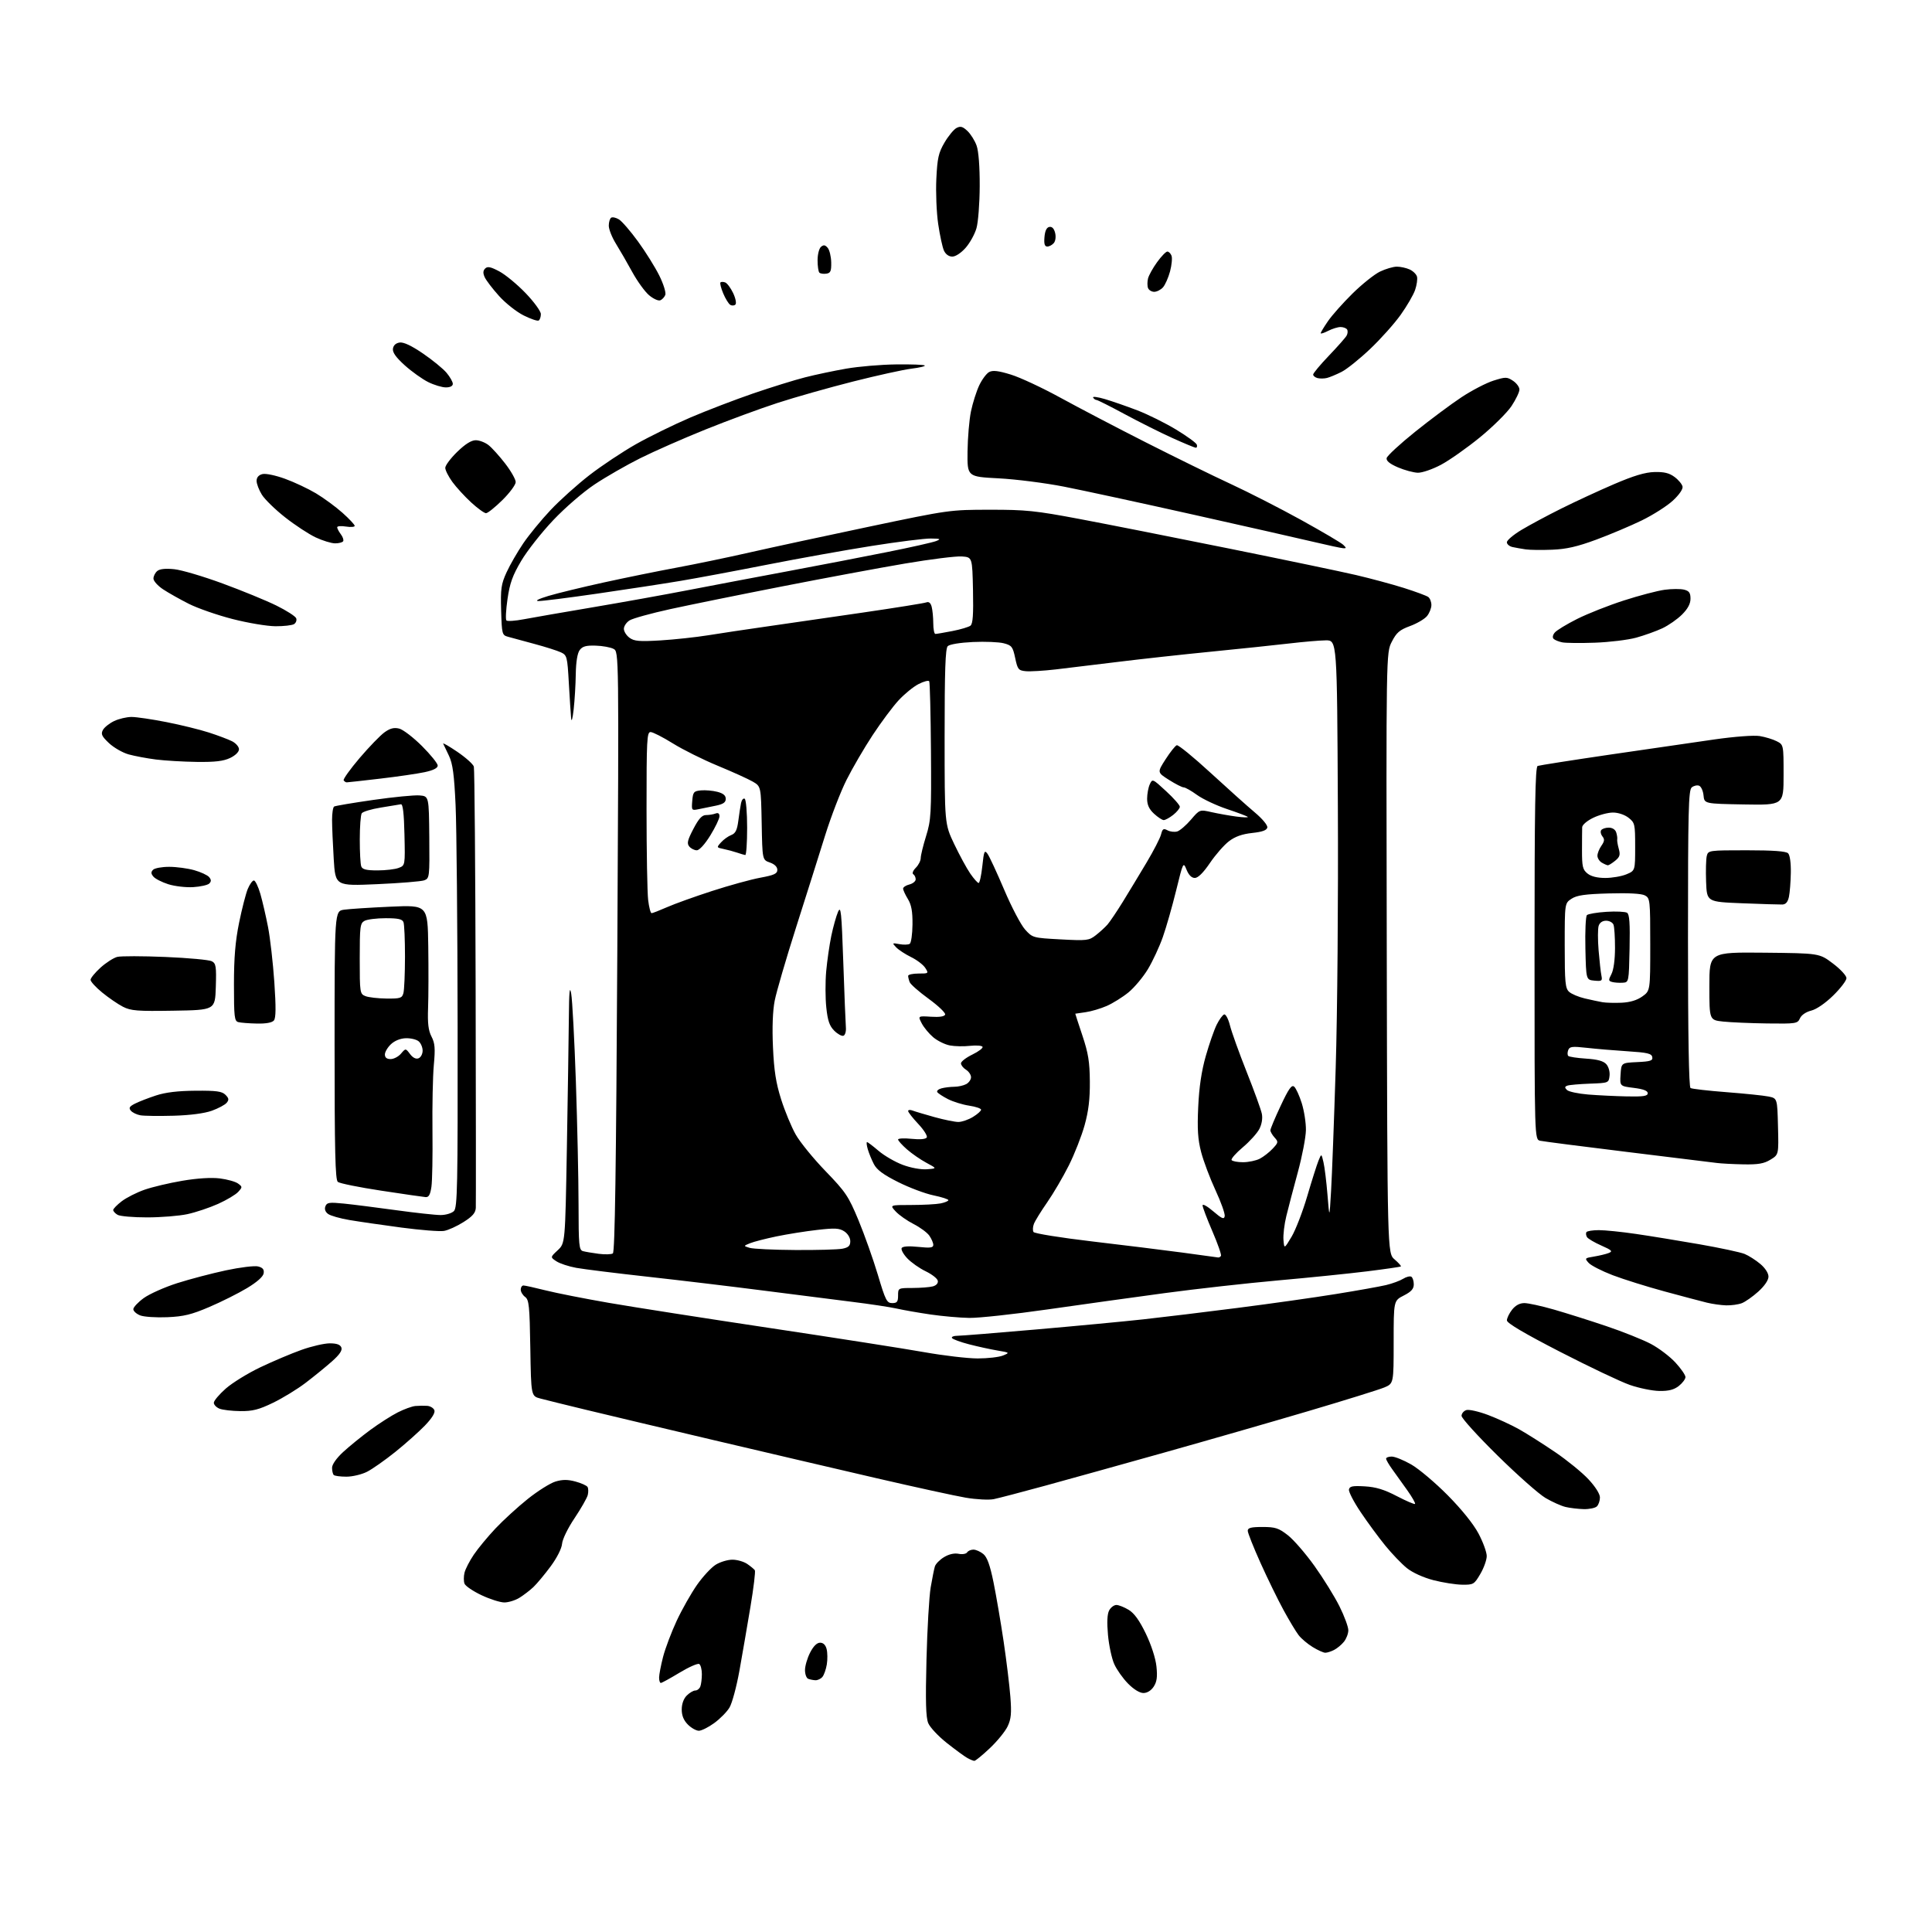 <?xml version="1.0" encoding="UTF-8" standalone="no"?>
<svg 
  version="1.1" 
  xmlns="http://www.w3.org/2000/svg" 
  xmlns:xlink="http://www.w3.org/1999/xlink" 
  xmlns:svg="http://www.w3.org/2000/svg"
  xmlns:rdf="http://www.w3.org/1999/02/22-rdf-syntax-ns#"
  xmlns:cc="http://creativecommons.org/ns#"
  xmlns:dc="http://purl.org/dc/elements/1.1/"
  viewBox="0 0 768 768"
  width="768"
  height="768"
>
<style>svg {background-color: white; }</style>"
<path stroke="none" fill="black" fill-rule="evenodd" d="M387.31,699.97C386.86,699.95 385.60,699.43 384.50,698.81C383.40,698.20 379.74,695.52 376.38,692.86C373.01,690.20 369.69,686.66 368.99,684.98C368.04,682.68 367.87,676.43 368.29,659.71C368.60,647.50 369.35,634.58 369.96,631.00C370.58,627.42 371.32,623.68 371.63,622.68C371.93,621.68 373.56,620.02 375.26,618.99C377.20,617.81 379.34,617.32 381.05,617.66C382.54,617.96 384.06,617.71 384.44,617.10C384.81,616.50 385.94,616.00 386.95,616.00C387.95,616.00 389.73,616.79 390.89,617.75C392.41,619.01 393.54,622.14 394.94,629.00C396.00,634.23 397.81,644.78 398.95,652.46C400.09,660.14 401.30,670.07 401.64,674.53C402.15,681.05 401.93,683.34 400.55,686.25C399.61,688.24 396.43,692.15 393.48,694.93C390.53,697.72 387.76,699.99 387.31,699.97zM277.80,688.00C276.76,688.00 274.80,686.90 273.45,685.55C271.77,683.86 271.00,681.98 271.00,679.55C271.00,677.33 271.75,675.25 273.00,674.00C274.10,672.90 275.63,672.00 276.39,672.00C277.16,672.00 278.06,671.29 278.39,670.42C278.73,669.55 279.00,667.32 279.00,665.48C279.00,663.63 278.53,661.83 277.95,661.47C277.38,661.12 273.86,662.66 270.14,664.91C266.42,667.16 263.07,669.00 262.69,669.00C262.31,669.00 262.00,668.05 262.00,666.89C262.00,665.74 262.71,662.02 263.58,658.64C264.45,655.26 266.90,648.79 269.01,644.25C271.13,639.72 274.77,633.30 277.09,629.99C279.41,626.68 282.76,623.08 284.52,621.99C286.29,620.89 289.27,620.00 291.15,620.00C293.02,620.00 295.67,620.76 297.03,621.69C298.39,622.62 299.75,623.75 300.06,624.19C300.36,624.63 299.58,631.18 298.31,638.75C297.05,646.31 295.08,657.72 293.94,664.10C292.79,670.48 291.01,677.11 289.96,678.82C288.92,680.54 286.18,683.30 283.88,684.97C281.58,686.64 278.85,688.00 277.80,688.00zM454.53,673.00C453.04,673.00 450.66,671.54 448.41,669.25C446.38,667.19 443.91,663.70 442.93,661.50C441.94,659.30 440.82,654.09 440.44,649.91C439.98,644.83 440.14,641.61 440.91,640.16C441.55,638.97 442.84,638.00 443.79,638.00C444.73,638.01 446.93,638.88 448.69,639.95C450.90,641.30 452.99,644.21 455.51,649.45C457.68,653.97 459.37,659.21 459.71,662.47C460.14,666.60 459.87,668.55 458.61,670.47C457.59,672.03 456.02,673.00 454.53,673.00zM324.13,667.92C323.23,667.88 321.94,667.62 321.25,667.34C320.56,667.06 320.00,665.50 320.00,663.88C320.00,662.25 320.91,659.14 322.02,656.96C323.34,654.38 324.72,653.00 326.00,653.00C327.27,653.00 328.19,653.90 328.60,655.55C328.96,656.96 328.99,659.70 328.67,661.64C328.35,663.59 327.57,665.81 326.93,666.59C326.28,667.37 325.02,667.96 324.13,667.92zM526.82,656.99C526.09,656.99 523.85,655.98 521.83,654.74C519.81,653.51 517.28,651.38 516.22,650.00C515.16,648.62 512.45,644.12 510.21,640.00C507.96,635.88 503.84,627.44 501.06,621.26C498.28,615.07 496.00,609.34 496.00,608.51C496.00,607.34 497.30,607.00 501.86,607.00C506.96,607.00 508.28,607.43 511.91,610.25C514.22,612.04 518.99,617.55 522.53,622.50C526.07,627.45 530.54,634.68 532.48,638.57C534.42,642.47 535.99,646.74 535.98,648.07C535.97,649.41 535.18,651.46 534.23,652.63C533.28,653.81 531.52,655.27 530.32,655.88C529.11,656.50 527.54,657.00 526.82,656.99zM200.50,637.00C198.85,637.00 194.76,635.70 191.40,634.11C188.05,632.53 185.01,630.47 184.65,629.53C184.29,628.60 184.29,626.64 184.65,625.17C185.01,623.70 186.67,620.48 188.35,618.00C190.02,615.52 193.89,610.85 196.95,607.60C200.00,604.36 205.77,599.08 209.77,595.88C213.77,592.68 218.74,589.56 220.81,588.94C223.60,588.10 225.66,588.10 228.75,588.93C231.04,589.55 233.20,590.52 233.55,591.08C233.90,591.65 233.94,593.10 233.64,594.31C233.33,595.51 230.97,599.65 228.39,603.50C225.73,607.45 223.58,611.88 223.43,613.67C223.28,615.54 221.42,619.23 218.88,622.67C216.51,625.87 213.43,629.56 212.04,630.88C210.64,632.20 208.15,634.11 206.50,635.13C204.85,636.16 202.15,636.99 200.50,637.00zM581.21,629.94C578.62,629.91 573.47,629.09 569.76,628.13C565.77,627.09 561.49,625.14 559.26,623.35C557.19,621.68 553.33,617.66 550.68,614.41C548.03,611.16 543.62,605.17 540.89,601.10C538.15,597.03 536.05,592.98 536.23,592.10C536.49,590.80 537.66,590.57 542.52,590.85C546.96,591.11 550.24,592.11 555.28,594.74C559.01,596.68 562.26,598.08 562.50,597.83C562.74,597.59 561.37,595.16 559.44,592.44C557.51,589.73 554.82,585.97 553.47,584.10C552.11,582.23 551.00,580.32 551.00,579.85C551.00,579.38 552.01,579.00 553.25,579.01C554.49,579.01 557.98,580.43 561.00,582.16C564.02,583.89 570.55,589.40 575.50,594.40C581.08,600.05 585.73,605.83 587.75,609.64C589.54,613.02 591.00,617.03 591.00,618.55C591.00,620.08 589.86,623.28 588.46,625.66C586.02,629.82 585.73,630.00 581.21,629.94zM629.55,599.90C627.32,599.84 624.07,599.46 622.33,599.04C620.59,598.63 617.01,597.02 614.38,595.48C611.75,593.94 603.16,586.34 595.29,578.59C587.42,570.84 580.98,563.74 580.99,562.82C581.00,561.89 581.85,560.86 582.89,560.53C583.93,560.20 587.82,561.08 591.54,562.48C595.25,563.88 600.81,566.44 603.90,568.18C606.98,569.92 613.39,573.98 618.15,577.21C622.91,580.44 628.88,585.30 631.40,588.00C634.16,590.95 636.00,593.85 636.00,595.26C636.00,596.55 635.46,598.14 634.80,598.80C634.14,599.46 631.78,599.95 629.55,599.90zM395.00,595.94C393.07,596.32 388.10,596.06 383.94,595.36C379.79,594.66 363.81,591.17 348.44,587.61C333.07,584.05 304.07,577.27 284.00,572.54C263.93,567.81 240.97,562.36 233.00,560.43C225.03,558.51 216.84,556.48 214.81,555.94C211.12,554.96 211.12,554.96 210.81,535.90C210.54,519.12 210.29,516.68 208.75,515.56C207.79,514.85 207.00,513.54 207.00,512.64C207.00,511.74 207.49,511.00 208.08,511.00C208.68,511.00 212.62,511.87 216.83,512.93C221.05,514.00 232.38,516.23 242.00,517.90C251.62,519.57 280.65,524.10 306.50,527.98C332.35,531.86 359.78,536.15 367.46,537.52C375.14,538.88 384.67,540.00 388.64,540.00C392.62,540.00 397.14,539.48 398.68,538.85C401.47,537.71 401.45,537.69 396.50,536.85C393.75,536.39 388.68,535.28 385.24,534.39C381.79,533.50 378.73,532.37 378.43,531.89C378.13,531.40 379.07,531.00 380.52,531.00C381.97,531.00 396.06,529.87 411.83,528.49C427.60,527.12 446.80,525.30 454.50,524.46C462.20,523.61 479.07,521.57 492.00,519.91C504.93,518.26 522.48,515.78 531.00,514.40C539.52,513.03 548.52,511.42 551.00,510.83C553.48,510.23 556.53,509.11 557.78,508.33C559.03,507.55 560.49,507.19 561.03,507.52C561.56,507.85 562.00,509.21 562.00,510.54C562.00,512.36 561.00,513.47 558.00,515.00C554.00,517.04 554.00,517.04 554.00,533.51C554.00,549.97 554.00,549.97 550.25,551.55C548.19,552.41 534.58,556.65 520.00,560.96C505.43,565.27 479.77,572.65 463.00,577.36C446.23,582.07 424.85,588.02 415.50,590.58C406.15,593.14 396.93,595.55 395.00,595.94zM137.71,587.00C135.30,587.00 133.03,586.70 132.67,586.33C132.30,585.97 132.00,584.67 132.00,583.46C132.00,582.13 133.76,579.64 136.40,577.20C138.82,574.97 143.66,571.04 147.15,568.46C150.64,565.89 155.57,562.74 158.09,561.46C160.62,560.17 163.77,559.03 165.09,558.91C166.42,558.79 168.53,558.76 169.78,558.84C171.04,558.93 172.33,559.71 172.67,560.57C173.06,561.60 171.73,563.74 168.89,566.70C166.47,569.20 161.19,573.91 157.14,577.16C153.09,580.41 148.05,583.96 145.93,585.04C143.81,586.12 140.11,587.00 137.71,587.00zM95.53,560.94C92.21,560.90 88.49,560.47 87.25,559.97C86.01,559.47 85.00,558.41 85.00,557.62C85.00,556.82 87.14,554.29 89.75,551.98C92.36,549.68 98.55,545.87 103.50,543.51C108.45,541.15 115.79,538.04 119.81,536.61C123.83,535.17 128.91,534.00 131.09,534.00C133.86,534.00 135.25,534.50 135.70,535.65C136.14,536.80 134.99,538.49 131.92,541.21C129.49,543.36 124.80,547.18 121.50,549.69C118.20,552.21 112.36,555.78 108.53,557.63C102.89,560.36 100.41,560.99 95.53,560.94zM659.62,552.93C656.80,552.88 651.51,551.80 647.85,550.52C644.19,549.24 631.71,543.31 620.12,537.35C605.96,530.06 599.03,525.97 599.02,524.88C599.01,524.00 599.93,522.08 601.07,520.63C602.43,518.90 604.11,518.00 605.96,518.00C607.51,518.00 612.76,519.15 617.64,520.55C622.51,521.95 631.90,524.91 638.50,527.14C645.10,529.36 653.09,532.56 656.25,534.23C659.42,535.91 663.80,539.23 666.00,541.62C668.20,544.00 670.00,546.61 670.00,547.41C670.00,548.20 668.81,549.79 667.37,550.93C665.44,552.44 663.36,552.98 659.62,552.93zM66.50,523.61C62.10,523.80 57.26,523.48 55.75,522.90C54.24,522.31 53.00,521.20 53.00,520.42C53.00,519.65 54.87,517.66 57.15,516.00C59.44,514.35 65.40,511.69 70.40,510.09C75.41,508.49 84.13,506.20 89.78,504.99C95.43,503.78 101.20,503.08 102.59,503.43C104.45,503.90 105.05,504.63 104.81,506.15C104.62,507.48 102.20,509.63 98.20,512.04C94.73,514.13 87.98,517.51 83.20,519.55C76.11,522.58 73.02,523.33 66.50,523.61zM385.30,523.89C381.56,523.83 374.66,523.22 369.97,522.54C365.27,521.86 359.20,520.79 356.47,520.18C353.74,519.57 345.65,518.35 338.50,517.47C331.35,516.59 315.38,514.56 303.00,512.96C290.62,511.37 270.15,508.92 257.50,507.52C244.85,506.12 232.06,504.53 229.08,503.99C226.10,503.45 222.54,502.28 221.19,501.39C218.72,499.77 218.72,499.77 221.70,496.99C224.67,494.21 224.67,494.21 225.34,456.44C225.70,435.67 226.06,412.33 226.13,404.59C226.22,394.05 226.45,391.64 227.06,395.00C227.51,397.48 228.34,413.23 228.92,430.00C229.49,446.77 229.97,468.68 229.98,478.68C230.00,495.14 230.17,496.91 231.75,497.35C232.71,497.61 235.53,498.09 238.00,498.41C240.47,498.73 243.01,498.66 243.62,498.25C244.44,497.71 244.92,464.68 245.39,378.29C246.03,259.08 246.03,259.08 243.89,257.94C242.71,257.31 239.52,256.73 236.79,256.65C232.94,256.53 231.53,256.93 230.42,258.44C229.52,259.67 228.96,263.15 228.88,267.94C228.82,272.10 228.44,278.43 228.04,282.00C227.61,285.79 227.19,287.25 227.03,285.50C226.87,283.85 226.47,277.55 226.12,271.51C225.53,261.05 225.38,260.46 223.00,259.33C221.62,258.68 216.90,257.17 212.50,255.99C208.10,254.80 203.38,253.52 202.00,253.14C199.58,252.48 199.49,252.16 199.21,242.65C198.96,234.01 199.22,232.21 201.37,227.50C202.71,224.57 205.70,219.39 207.99,216.01C210.29,212.62 215.17,206.67 218.84,202.78C222.50,198.88 229.48,192.62 234.34,188.85C239.21,185.09 247.53,179.55 252.84,176.55C258.15,173.55 267.87,168.79 274.44,165.97C281.01,163.16 292.26,158.85 299.43,156.39C306.61,153.93 315.86,151.06 319.99,150.01C324.12,148.95 331.51,147.39 336.40,146.54C341.30,145.69 350.20,144.93 356.18,144.86C362.16,144.78 367.30,144.97 367.61,145.28C367.92,145.58 365.54,146.16 362.33,146.55C359.13,146.94 348.68,149.24 339.12,151.66C329.56,154.08 316.06,157.90 309.12,160.16C302.18,162.41 289.30,167.16 280.50,170.71C271.70,174.25 260.00,179.40 254.50,182.15C249.00,184.90 240.85,189.58 236.40,192.54C231.83,195.58 224.62,201.81 219.90,206.80C215.28,211.68 209.56,218.94 207.20,222.94C203.77,228.72 202.66,231.81 201.75,238.07C201.12,242.40 200.92,246.25 201.31,246.64C201.70,247.03 204.83,246.82 208.26,246.16C211.69,245.51 223.95,243.38 235.50,241.43C247.05,239.48 264.38,236.37 274.00,234.50C283.62,232.64 301.40,229.27 313.50,227.01C325.60,224.75 343.20,221.35 352.62,219.46C362.04,217.58 370.81,215.60 372.12,215.08C374.17,214.26 373.87,214.12 370.00,214.07C367.52,214.04 356.95,215.36 346.50,217.02C336.05,218.67 317.38,222.02 305.00,224.46C292.62,226.90 277.10,229.81 270.50,230.91C263.90,232.02 249.07,234.29 237.54,235.96C226.01,237.63 215.43,238.97 214.04,238.92C212.51,238.88 214.10,238.07 218.00,236.89C221.57,235.82 231.47,233.41 240.00,231.54C248.53,229.67 261.57,227.01 269.00,225.64C276.43,224.26 289.48,221.55 298.00,219.61C306.52,217.67 327.90,213.06 345.50,209.36C377.25,202.69 377.62,202.64 393.50,202.63C407.76,202.61 411.62,203.01 429.00,206.28C439.73,208.30 466.50,213.59 488.50,218.04C510.50,222.49 533.23,227.23 539.00,228.58C544.77,229.93 553.33,232.23 558.00,233.70C562.67,235.18 567.06,236.80 567.75,237.31C568.44,237.82 569.00,239.26 569.00,240.51C569.00,241.76 568.21,243.74 567.25,244.91C566.29,246.08 563.25,247.86 560.50,248.87C556.35,250.40 555.12,251.46 553.26,255.11C551.01,259.50 551.01,259.50 551.26,378.84C551.50,498.17 551.50,498.17 554.37,500.64C555.94,501.99 557.07,503.25 556.87,503.43C556.66,503.61 550.65,504.48 543.50,505.37C536.35,506.26 520.38,507.89 508.00,508.99C495.62,510.10 475.38,512.36 463.00,514.03C450.62,515.70 429.61,518.62 416.30,520.53C402.98,522.44 389.03,523.95 385.30,523.89zM686.18,518.90C684.16,518.84 680.70,518.36 678.50,517.82C676.30,517.28 668.74,515.28 661.70,513.37C654.66,511.46 645.38,508.55 641.07,506.91C636.76,505.26 632.46,503.06 631.52,502.02C629.87,500.20 629.95,500.10 633.65,499.50C635.77,499.15 638.40,498.52 639.49,498.09C641.19,497.42 640.75,496.98 636.53,495.11C633.80,493.91 631.25,492.40 630.85,491.76C630.46,491.12 630.35,490.24 630.62,489.80C630.90,489.36 633.12,489.00 635.57,489.00C638.01,489.00 644.62,489.67 650.26,490.50C655.89,491.32 667.25,493.17 675.50,494.61C683.75,496.05 691.85,497.79 693.50,498.46C695.15,499.14 697.96,500.93 699.75,502.44C701.68,504.06 703.00,506.11 703.00,507.47C703.00,508.89 701.44,511.17 698.95,513.43C696.72,515.44 693.76,517.52 692.38,518.04C691.00,518.57 688.21,518.95 686.18,518.90zM354.66,518.00C356.59,518.00 357.00,517.48 357.00,515.00C357.00,512.02 357.03,512.00 362.75,511.99C365.91,511.98 369.53,511.70 370.80,511.36C372.20,510.98 372.98,510.12 372.79,509.13C372.62,508.24 370.46,506.55 367.99,505.36C365.52,504.18 362.21,501.85 360.64,500.19C359.07,498.52 358.08,496.69 358.44,496.10C358.85,495.43 361.27,495.27 365.05,495.66C369.81,496.16 371.00,496.00 371.00,494.86C371.00,494.08 370.29,492.44 369.43,491.20C368.57,489.97 365.75,487.89 363.18,486.58C360.61,485.27 357.41,483.03 356.08,481.60C353.65,479.00 353.65,479.00 362.20,479.00C366.90,479.00 372.16,478.72 373.88,478.38C375.59,478.03 377.00,477.45 377.00,477.08C377.00,476.70 374.33,475.85 371.06,475.17C367.80,474.50 361.49,472.13 357.06,469.91C351.14,466.95 348.55,465.03 347.37,462.74C346.48,461.02 345.39,458.35 344.95,456.81C344.50,455.26 344.37,454.00 344.66,454.00C344.95,454.00 347.02,455.57 349.26,457.49C351.51,459.41 355.82,461.91 358.84,463.04C362.03,464.24 366.05,464.97 368.42,464.80C372.50,464.50 372.50,464.50 368.28,462.24C365.96,461.00 362.47,458.59 360.53,456.89C358.59,455.19 357.00,453.42 357.00,452.97C357.00,452.52 359.41,452.39 362.36,452.70C365.73,453.05 367.98,452.85 368.40,452.16C368.77,451.57 367.25,449.15 365.03,446.79C362.82,444.44 361.00,442.12 361.00,441.65C361.00,441.17 361.79,441.09 362.75,441.46C363.71,441.83 367.64,443.00 371.48,444.07C375.32,445.13 379.59,446.00 380.98,446.00C382.37,445.99 384.96,445.10 386.75,444.01C388.54,442.92 390.00,441.62 390.00,441.13C390.00,440.63 387.87,439.91 385.27,439.52C382.67,439.13 378.88,437.96 376.84,436.92C374.80,435.88 372.89,434.62 372.58,434.13C372.27,433.63 373.03,432.96 374.26,432.63C375.49,432.30 377.77,432.02 379.32,432.01C380.86,432.01 383.00,431.53 384.07,430.96C385.13,430.40 386.00,429.15 386.00,428.21C386.00,427.26 385.10,425.92 384.00,425.23C382.90,424.55 382.00,423.40 382.00,422.69C382.00,421.98 384.05,420.40 386.55,419.19C389.05,417.97 390.86,416.59 390.57,416.11C390.27,415.63 388.03,415.47 385.58,415.74C383.13,416.02 379.54,415.95 377.59,415.58C375.65,415.22 372.68,413.76 370.99,412.34C369.31,410.92 367.24,408.43 366.40,406.80C364.87,403.84 364.87,403.84 370.08,404.17C373.48,404.39 375.44,404.08 375.71,403.31C375.94,402.65 373.00,399.84 369.17,397.05C365.34,394.27 361.94,391.28 361.61,390.41C361.27,389.55 361.00,388.42 361.00,387.92C361.00,387.41 362.85,387.00 365.12,387.00C369.16,387.00 369.21,386.95 367.80,384.75C367.00,383.51 364.47,381.58 362.16,380.45C359.86,379.33 357.20,377.58 356.24,376.58C354.57,374.82 354.62,374.77 357.55,375.31C359.22,375.62 361.06,375.56 361.63,375.18C362.20,374.81 362.69,371.35 362.73,367.50C362.78,362.30 362.31,359.70 360.90,357.38C359.85,355.67 359.00,353.80 359.00,353.24C359.00,352.68 360.12,351.93 361.50,351.59C362.88,351.24 364.00,350.32 364.00,349.54C364.00,348.76 363.57,347.85 363.04,347.52C362.50,347.19 362.94,346.06 364.04,344.96C365.12,343.88 366.00,342.15 366.00,341.11C366.00,340.06 366.96,336.13 368.13,332.36C370.11,325.99 370.25,323.56 370.07,298.55C369.96,283.73 369.65,271.24 369.38,270.81C369.11,270.37 367.21,270.87 365.15,271.92C363.09,272.97 359.51,275.89 357.19,278.41C354.87,280.92 350.23,287.15 346.88,292.24C343.53,297.33 338.87,305.32 336.52,310.00C334.16,314.68 330.35,324.57 328.03,332.00C325.72,339.43 320.53,355.85 316.50,368.50C312.47,381.15 308.62,394.34 307.95,397.81C307.16,401.87 306.91,408.50 307.27,416.31C307.69,425.64 308.45,430.50 310.51,437.00C311.99,441.68 314.60,447.98 316.31,451.00C318.02,454.02 323.35,460.57 328.17,465.55C336.18,473.85 337.28,475.48 341.26,485.05C343.64,490.80 347.11,500.56 348.96,506.75C351.99,516.93 352.54,518.00 354.66,518.00zM484.19,499.86C484.57,499.94 485.09,499.66 485.35,499.23C485.62,498.81 484.08,494.43 481.95,489.48C479.82,484.54 478.06,479.90 478.04,479.17C478.02,478.44 479.91,479.48 482.25,481.49C485.70,484.45 486.57,484.82 486.84,483.46C487.03,482.54 485.39,477.89 483.18,473.14C480.98,468.39 478.41,461.57 477.48,458.00C476.16,452.95 475.90,448.93 476.31,440.00C476.67,432.14 477.62,425.75 479.31,419.81C480.67,415.03 482.62,409.43 483.64,407.36C484.66,405.30 486.00,403.45 486.62,403.26C487.24,403.07 488.28,405.04 488.94,407.66C489.59,410.27 492.58,418.56 495.56,426.08C498.55,433.59 501.27,441.09 501.60,442.73C501.97,444.59 501.59,446.89 500.61,448.79C499.73,450.48 496.78,453.76 494.03,456.07C491.29,458.38 489.29,460.66 489.58,461.14C489.88,461.61 491.91,462.00 494.11,462.00C496.30,462.00 499.31,461.37 500.80,460.60C502.28,459.82 504.59,458.03 505.91,456.61C508.18,454.18 508.23,453.91 506.66,452.18C505.75,451.17 505.00,449.88 505.00,449.31C505.00,448.74 506.83,444.36 509.08,439.58C512.25,432.81 513.44,431.12 514.44,431.95C515.15,432.54 516.52,435.51 517.47,438.54C518.42,441.58 519.17,446.41 519.12,449.28C519.07,452.15 517.62,459.68 515.90,466.00C514.18,472.32 512.13,480.15 511.34,483.39C510.54,486.63 510.03,490.90 510.20,492.89C510.50,496.50 510.50,496.50 513.43,491.61C515.03,488.92 517.83,481.68 519.64,475.52C521.45,469.36 523.46,463.01 524.11,461.41C525.29,458.50 525.29,458.50 526.10,462.00C526.56,463.93 527.27,469.77 527.70,475.00C528.47,484.50 528.47,484.50 529.12,473.50C529.48,467.45 530.31,445.40 530.96,424.50C531.63,403.09 532.01,357.68 531.82,320.50C531.50,254.50 531.50,254.50 527.00,254.55C524.52,254.58 518.00,255.14 512.50,255.79C507.00,256.43 493.05,257.90 481.50,259.04C469.95,260.18 453.30,262.01 444.50,263.10C435.70,264.19 424.54,265.54 419.71,266.10C414.87,266.66 409.49,266.98 407.75,266.81C404.85,266.52 404.51,266.11 403.55,261.56C402.60,257.08 402.18,256.54 399.00,255.71C397.07,255.21 391.56,254.98 386.74,255.21C381.63,255.45 377.47,256.13 376.74,256.86C375.80,257.80 375.50,266.50 375.50,292.80C375.50,327.50 375.50,327.50 379.30,335.50C381.40,339.90 384.27,345.19 385.69,347.25C387.11,349.31 388.61,351.00 389.02,351.00C389.43,351.00 390.09,347.98 390.49,344.28C391.12,338.32 391.36,337.77 392.55,339.40C393.29,340.41 396.28,346.86 399.20,353.73C402.11,360.60 405.85,367.70 407.50,369.52C410.47,372.79 410.62,372.83 421.60,373.42C432.07,373.98 432.87,373.89 435.60,371.77C437.20,370.53 439.29,368.61 440.26,367.51C441.22,366.40 443.95,362.35 446.33,358.50C448.70,354.65 452.94,347.64 455.76,342.91C458.58,338.19 461.18,333.14 461.54,331.68C462.11,329.44 462.50,329.20 464.14,330.08C465.21,330.64 466.95,330.83 468.01,330.50C469.07,330.16 471.51,328.06 473.42,325.83C476.89,321.77 476.89,321.77 481.69,322.86C484.34,323.45 488.75,324.24 491.50,324.60C494.25,324.96 496.27,325.02 496.00,324.73C495.73,324.44 492.01,323.03 487.75,321.61C483.49,320.18 478.14,317.66 475.85,316.01C473.57,314.35 471.18,313.00 470.55,313.00C469.91,313.00 467.28,311.66 464.69,310.02C459.99,307.04 459.99,307.04 463.34,301.82C465.18,298.95 467.18,296.44 467.79,296.24C468.39,296.04 474.43,300.96 481.20,307.19C487.97,313.41 495.88,320.50 498.79,322.94C501.80,325.46 503.95,328.05 503.78,328.94C503.56,330.05 501.81,330.68 497.76,331.12C493.76,331.55 490.98,332.54 488.53,334.41C486.59,335.89 483.19,339.77 480.97,343.05C478.34,346.92 476.24,349.00 474.97,349.00C473.69,349.00 472.54,347.86 471.68,345.75C470.36,342.52 470.34,342.56 467.53,354.00C465.98,360.32 463.60,368.65 462.24,372.50C460.89,376.35 458.22,382.08 456.33,385.23C454.43,388.39 450.95,392.54 448.61,394.47C446.26,396.39 442.35,398.83 439.92,399.89C437.49,400.95 433.70,402.07 431.50,402.37C429.30,402.68 427.47,402.94 427.44,402.96C427.41,402.98 428.68,406.89 430.27,411.64C432.61,418.65 433.17,422.09 433.23,429.89C433.29,436.86 432.72,441.63 431.15,447.29C429.96,451.57 427.14,458.77 424.87,463.29C422.61,467.80 418.75,474.39 416.29,477.93C413.83,481.47 411.44,485.33 410.99,486.52C410.54,487.70 410.47,489.15 410.84,489.74C411.20,490.33 421.63,492.01 434.00,493.47C446.38,494.92 462.57,496.93 470.00,497.92C477.43,498.91 483.81,499.79 484.19,499.86zM316.12,496.90C324.72,496.96 333.16,496.72 334.88,496.38C337.31,495.89 338.00,495.23 338.00,493.40C338.00,492.03 337.01,490.40 335.64,489.50C333.65,488.20 331.91,488.10 324.89,488.91C320.27,489.43 312.97,490.60 308.66,491.49C304.35,492.39 299.62,493.60 298.16,494.20C295.50,495.28 295.50,495.28 298.00,496.04C299.38,496.46 307.53,496.85 316.12,496.90zM176.50,489.31C174.85,489.60 167.23,488.99 159.57,487.98C151.91,486.96 142.61,485.61 138.91,484.98C135.21,484.36 131.39,483.27 130.43,482.57C129.31,481.75 128.92,480.65 129.35,479.53C129.94,477.99 130.87,477.86 136.76,478.45C140.47,478.83 149.79,480.01 157.47,481.07C165.16,482.13 173.11,483.00 175.15,483.00C177.19,483.00 179.56,482.29 180.43,481.43C181.83,480.03 181.99,472.04 181.91,407.68C181.86,367.98 181.50,328.52 181.10,320.00C180.55,307.98 179.96,303.60 178.50,300.50C177.46,298.30 176.41,296.11 176.18,295.63C175.94,295.15 178.48,296.61 181.81,298.87C185.13,301.13 188.08,303.77 188.36,304.74C188.64,305.71 188.96,344.98 189.07,392.00C189.18,439.02 189.21,478.69 189.14,480.15C189.03,482.14 187.84,483.53 184.25,485.79C181.64,487.45 178.15,489.03 176.50,489.31zM58.50,483.93C53.00,483.94 47.71,483.48 46.75,482.92C45.79,482.36 45.00,481.50 45.00,481.00C45.00,480.51 46.53,478.94 48.40,477.51C50.26,476.09 54.32,474.03 57.41,472.95C60.50,471.86 67.29,470.25 72.51,469.37C78.51,468.36 83.98,468.02 87.39,468.44C90.35,468.81 93.61,469.72 94.62,470.47C96.40,471.77 96.40,471.90 94.68,473.80C93.70,474.88 90.11,477.03 86.70,478.56C83.29,480.09 77.80,481.93 74.50,482.64C71.20,483.35 64.00,483.93 58.50,483.93zM169.19,475.87C168.26,475.80 160.32,474.65 151.54,473.31C142.76,471.98 135.00,470.41 134.29,469.82C133.27,468.98 133.00,457.70 133.00,415.47C133.00,362.18 133.00,362.18 136.75,361.62C138.81,361.32 147.14,360.78 155.25,360.42C170.00,359.76 170.00,359.76 170.24,376.13C170.37,385.13 170.34,396.18 170.17,400.67C169.94,406.80 170.28,409.65 171.53,412.06C172.90,414.71 173.06,416.74 172.45,423.39C172.04,427.85 171.80,439.60 171.91,449.50C172.02,459.40 171.84,469.41 171.50,471.75C171.04,474.91 170.44,475.97 169.19,475.87zM693.00,462.85C688.88,462.77 684.15,462.52 682.50,462.30C680.85,462.08 664.88,460.12 647.00,457.94C629.12,455.76 613.49,453.74 612.25,453.47C610.00,452.96 610.00,452.96 610.00,378.95C610.00,320.65 610.27,304.84 611.25,304.47C611.94,304.22 624.88,302.19 640.00,299.97C655.12,297.76 673.80,295.04 681.50,293.94C689.56,292.79 697.20,292.22 699.50,292.59C701.70,292.95 704.74,293.87 706.25,294.64C709.00,296.05 709.00,296.05 709.00,308.05C709.00,320.05 709.00,320.05 693.25,319.78C677.50,319.50 677.50,319.50 677.18,316.19C677.01,314.37 676.21,312.64 675.42,312.33C674.62,312.03 673.31,312.33 672.49,313.01C671.20,314.08 671.00,322.22 671.00,373.06C671.00,411.59 671.35,432.10 672.01,432.51C672.57,432.85 678.98,433.59 686.26,434.15C693.54,434.71 701.08,435.49 703.00,435.88C706.50,436.59 706.50,436.59 706.78,447.79C707.07,458.99 707.07,458.99 703.78,460.99C701.19,462.57 698.92,462.96 693.00,462.85zM69.00,443.52C63.22,443.68 57.30,443.61 55.82,443.35C54.35,443.09 52.63,442.26 52.00,441.50C51.10,440.41 51.45,439.83 53.68,438.70C55.23,437.91 58.98,436.46 62.00,435.47C65.75,434.23 70.75,433.63 77.71,433.58C86.06,433.51 88.23,433.81 89.62,435.20C90.99,436.57 91.09,437.19 90.10,438.38C89.43,439.19 86.77,440.61 84.19,441.54C81.24,442.59 75.61,443.33 69.00,443.52zM646.75,435.84C653.31,435.97 655.00,435.71 655.00,434.57C655.00,433.59 653.27,432.93 649.45,432.45C643.90,431.76 643.90,431.76 644.20,427.13C644.50,422.50 644.50,422.50 650.81,422.20C656.13,421.95 657.08,421.63 656.80,420.20C656.54,418.79 654.83,418.40 646.99,417.90C641.77,417.57 634.47,416.95 630.76,416.53C624.97,415.88 623.94,416.00 623.39,417.43C623.04,418.34 623.05,419.38 623.41,419.75C623.78,420.11 626.96,420.59 630.49,420.82C635.00,421.11 637.38,421.76 638.52,423.02C639.45,424.05 640.01,426.04 639.82,427.66C639.50,430.47 639.42,430.50 632.00,430.77C627.88,430.92 623.86,431.27 623.08,431.55C621.97,431.96 621.93,432.33 622.88,433.28C623.55,433.95 627.34,434.76 631.30,435.09C635.26,435.41 642.21,435.75 646.75,435.84zM155.28,421.00C156.53,421.00 158.39,420.03 159.40,418.84C161.25,416.68 161.25,416.68 163.00,419.00C164.11,420.48 165.33,421.09 166.37,420.69C167.27,420.34 168.00,418.98 168.00,417.65C168.00,416.33 167.29,414.65 166.41,413.93C165.54,413.20 163.25,412.65 161.33,412.71C159.18,412.77 156.91,413.68 155.42,415.08C154.09,416.33 153.00,418.17 153.00,419.17C153.00,420.41 153.74,421.00 155.28,421.00zM335.28,411.73C334.61,411.96 332.96,411.05 331.62,409.71C329.74,407.83 329.02,405.74 328.47,400.53C328.07,396.82 328.05,390.34 328.42,386.14C328.80,381.94 329.72,375.57 330.46,372.00C331.21,368.43 332.41,364.15 333.12,362.50C334.27,359.87 334.52,362.31 335.22,382.50C335.65,395.15 336.12,406.81 336.25,408.40C336.39,410.00 335.95,411.49 335.28,411.73zM102.13,406.88C99.03,406.82 95.71,406.56 94.75,406.31C93.18,405.90 93.00,404.32 93.00,391.33C93.00,380.63 93.54,374.17 95.05,366.76C96.18,361.22 97.73,355.19 98.50,353.35C99.27,351.51 100.36,350.00 100.92,350.00C101.48,350.00 102.63,352.37 103.48,355.27C104.32,358.17 105.70,364.13 106.55,368.52C107.40,372.91 108.52,382.75 109.05,390.40C109.73,400.46 109.69,404.67 108.88,405.65C108.15,406.52 105.76,406.96 102.13,406.88zM702.51,406.84C695.91,406.75 688.02,406.41 685.00,406.09C679.50,405.50 679.50,405.50 679.50,392.00C679.50,378.50 679.50,378.50 701.36,378.71C723.23,378.93 723.23,378.93 728.61,383.00C731.58,385.23 734.00,387.85 734.00,388.82C734.00,389.78 731.64,392.88 728.75,395.71C725.60,398.80 722.10,401.20 720.00,401.73C717.91,402.25 716.10,403.48 715.51,404.80C714.57,406.90 714.00,406.99 702.51,406.84zM69.00,401.77C54.59,402.01 52.04,401.81 48.88,400.20C46.89,399.18 43.18,396.64 40.63,394.55C38.08,392.47 36.00,390.19 36.00,389.50C36.00,388.80 37.79,386.62 39.97,384.64C42.16,382.67 45.15,380.75 46.62,380.38C48.09,380.01 56.72,380.03 65.81,380.41C74.90,380.79 83.17,381.56 84.20,382.11C85.86,382.99 86.04,384.17 85.79,392.30C85.50,401.50 85.50,401.50 69.00,401.77zM644.59,398.60C647.98,398.44 650.74,397.61 652.84,396.11C656.00,393.86 656.00,393.86 656.00,375.47C656.00,357.75 655.92,357.03 653.88,355.94C652.52,355.21 647.41,354.93 639.58,355.15C630.04,355.42 626.83,355.88 624.70,357.27C622.00,359.05 622.00,359.05 622.00,375.87C622.00,390.62 622.22,392.88 623.75,394.27C624.71,395.14 627.52,396.32 630.00,396.90C632.48,397.48 635.62,398.15 637.00,398.39C638.38,398.63 641.79,398.72 644.59,398.60zM153.63,396.94C159.17,396.99 159.82,396.78 160.37,394.75C160.70,393.51 160.98,387.02 160.99,380.33C160.99,373.64 160.73,367.45 160.39,366.58C159.93,365.37 158.29,365.00 153.33,365.00C149.77,365.00 146.00,365.47 144.93,366.04C143.16,366.98 143.00,368.25 143.00,381.07C143.00,394.65 143.07,395.09 145.25,395.97C146.49,396.47 150.26,396.90 153.63,396.94zM645.00,390.65C643.62,390.74 641.75,390.60 640.84,390.35C639.36,389.94 639.33,389.59 640.58,387.19C641.43,385.57 641.99,381.46 641.99,376.83C642.00,372.61 641.73,368.45 641.39,367.58C641.06,366.71 639.74,366.00 638.46,366.00C637.00,366.00 635.89,366.76 635.49,368.04C635.13,369.17 635.12,373.56 635.47,377.79C635.82,382.03 636.32,386.54 636.59,387.82C637.02,389.91 636.76,390.10 633.79,389.82C630.50,389.50 630.50,389.50 630.22,377.08C630.06,370.25 630.34,364.26 630.82,363.78C631.31,363.29 634.81,362.70 638.61,362.46C642.40,362.22 646.08,362.40 646.78,362.84C647.74,363.45 647.99,367.01 647.78,377.08C647.50,390.50 647.50,390.50 645.00,390.65zM259.01,363.00C259.42,363.00 262.17,361.93 265.13,360.63C268.08,359.32 276.12,356.43 283.00,354.20C289.88,351.97 298.54,349.58 302.25,348.90C307.75,347.88 309.00,347.31 309.00,345.78C309.00,344.59 307.90,343.51 306.03,342.86C303.05,341.82 303.05,341.82 302.78,327.22C302.50,312.61 302.50,312.61 299.25,310.71C297.46,309.67 291.20,306.83 285.34,304.41C279.47,301.99 271.42,297.98 267.45,295.50C263.48,293.03 259.50,291.00 258.61,291.00C257.16,291.00 257.00,294.11 257.01,321.75C257.01,338.66 257.30,354.86 257.65,357.75C257.99,360.64 258.61,363.00 259.01,363.00zM708.49,359.56C707.40,359.59 700.20,359.37 692.50,359.06C678.50,358.50 678.50,358.50 678.20,350.50C678.04,346.11 678.16,341.49 678.47,340.25C679.03,338.04 679.30,338.00 694.32,338.00C704.87,338.00 709.97,338.37 710.80,339.20C711.52,339.92 711.95,343.04 711.88,346.95C711.82,350.55 711.48,354.85 711.13,356.50C710.68,358.58 709.88,359.52 708.49,359.56zM76.79,352.65C73.88,352.82 69.42,352.30 66.88,351.49C64.34,350.68 61.68,349.32 60.97,348.46C59.99,347.28 59.96,346.64 60.86,345.74C61.50,345.10 64.38,344.57 67.26,344.58C70.14,344.58 74.63,345.18 77.23,345.92C79.83,346.65 82.49,347.89 83.14,348.67C84.01,349.72 84.02,350.38 83.19,351.21C82.58,351.82 79.69,352.47 76.79,352.65zM149.91,351.47C133.32,352.20 133.32,352.20 132.66,341.44C132.30,335.53 132.00,328.54 132.00,325.90C132.00,323.27 132.37,320.89 132.82,320.61C133.28,320.33 140.26,319.15 148.34,317.99C156.42,316.83 164.71,316.02 166.76,316.19C170.50,316.50 170.50,316.50 170.65,332.81C170.79,348.65 170.73,349.15 168.65,349.94C167.47,350.38 159.03,351.07 149.91,351.47zM638.14,349.00C640.85,349.00 644.62,348.35 646.53,347.55C650.00,346.10 650.00,346.10 650.00,336.62C650.00,327.57 649.88,327.05 647.37,325.07C645.82,323.86 643.26,323.00 641.18,323.00C639.23,323.00 635.69,323.94 633.32,325.09C630.88,326.27 628.97,327.90 628.94,328.84C628.91,329.75 628.87,333.87 628.87,337.98C628.86,344.47 629.14,345.70 631.04,347.23C632.47,348.39 634.93,349.00 638.14,349.00zM150.04,346.00C153.25,346.00 157.04,345.56 158.47,345.01C161.06,344.03 161.06,344.03 160.78,331.76C160.59,323.26 160.15,319.57 159.36,319.71C158.73,319.83 155.15,320.42 151.39,321.02C147.63,321.62 144.21,322.65 143.79,323.31C143.37,323.96 143.02,328.63 143.02,333.67C143.01,338.71 143.27,343.55 143.61,344.42C144.06,345.61 145.65,346.00 150.04,346.00zM639.14,343.97C638.79,343.95 637.71,343.48 636.75,342.92C635.79,342.36 635.00,341.12 635.00,340.17C635.00,339.22 635.71,337.43 636.59,336.18C637.82,334.42 637.91,333.60 637.00,332.50C636.36,331.72 636.12,330.62 636.47,330.04C636.83,329.47 638.19,329.00 639.49,329.00C640.94,329.00 642.10,329.74 642.47,330.90C642.80,331.94 642.98,333.18 642.87,333.65C642.76,334.12 643.04,335.81 643.49,337.42C644.16,339.82 643.90,340.66 642.04,342.17C640.80,343.18 639.49,343.99 639.14,343.97zM296.25,339.89C295.84,339.84 294.38,339.40 293.00,338.93C291.62,338.46 289.21,337.81 287.64,337.49C284.82,336.91 284.80,336.88 286.64,334.84C287.66,333.70 289.48,332.40 290.68,331.94C292.36,331.30 293.01,329.99 293.49,326.30C293.83,323.66 294.32,320.47 294.58,319.21C294.85,317.95 295.50,317.19 296.03,317.52C296.56,317.85 297.00,323.04 297.00,329.06C297.00,335.08 296.66,339.95 296.25,339.89zM276.98,338.00C276.03,338.00 274.68,337.32 274.00,336.50C272.98,335.27 273.28,334.00 275.63,329.50C277.76,325.42 279.06,324.00 280.67,324.00C281.86,324.00 283.55,323.73 284.42,323.39C285.48,322.99 286.00,323.35 286.00,324.49C286.00,325.43 284.36,328.85 282.36,332.10C280.18,335.63 278.02,338.00 276.98,338.00zM462.60,326.00C461.99,326.00 460.25,324.86 458.74,323.46C456.78,321.65 456.00,319.94 456.00,317.51C456.00,315.63 456.47,313.06 457.05,311.79C458.09,309.50 458.16,309.53 463.55,314.51C466.55,317.27 469.00,320.06 469.00,320.70C469.00,321.33 467.81,322.79 466.37,323.93C464.92,325.07 463.22,326.00 462.60,326.00zM277.68,321.67C274.94,322.23 274.87,322.14 275.18,318.37C275.47,314.84 275.78,314.47 278.65,314.19C280.38,314.03 283.30,314.28 285.15,314.76C287.48,315.36 288.50,316.21 288.50,317.55C288.50,318.98 287.49,319.67 284.50,320.28C282.30,320.73 279.23,321.35 277.68,321.67zM137.82,311.00C137.43,311.00 136.89,310.63 136.61,310.19C136.34,309.74 139.20,305.74 142.97,301.31C146.75,296.88 151.20,292.28 152.87,291.09C155.10,289.50 156.63,289.12 158.70,289.63C160.24,290.02 164.31,293.14 167.75,296.57C171.19,300.01 174.00,303.49 174.00,304.32C174.00,305.33 172.28,306.20 168.80,306.95C165.93,307.56 157.95,308.73 151.05,309.53C144.16,310.34 138.20,311.00 137.82,311.00zM78.22,302.87C72.87,302.80 65.58,302.37 62.00,301.92C58.42,301.46 53.54,300.55 51.16,299.89C48.77,299.23 45.25,297.21 43.33,295.41C40.45,292.69 40.04,291.80 40.90,290.20C41.46,289.13 43.48,287.53 45.37,286.63C47.26,285.73 50.37,285.00 52.29,285.00C54.21,285.00 60.45,285.92 66.14,287.04C71.84,288.16 79.42,290.02 83.00,291.18C86.58,292.33 90.74,293.90 92.25,294.66C93.76,295.43 95.00,296.86 95.00,297.84C95.00,298.90 93.57,300.31 91.47,301.31C88.83,302.57 85.47,302.97 78.22,302.87zM634.00,255.48C628.23,255.69 622.38,255.63 621.00,255.34C619.62,255.06 618.09,254.44 617.59,253.96C617.05,253.44 617.23,252.42 618.04,251.46C618.78,250.56 622.79,248.12 626.94,246.04C631.10,243.95 639.47,240.64 645.54,238.69C651.61,236.73 658.90,234.82 661.73,234.44C664.57,234.06 668.04,234.04 669.45,234.40C671.46,234.90 672.00,235.66 672.00,237.99C672.00,240.00 670.93,242.00 668.64,244.29C666.80,246.13 663.28,248.59 660.82,249.75C658.36,250.90 653.68,252.58 650.42,253.48C647.17,254.37 639.77,255.28 634.00,255.48zM262.57,254.57C268.12,254.23 276.67,253.31 281.57,252.52C286.48,251.72 296.80,250.18 304.50,249.08C312.20,247.98 329.35,245.50 342.61,243.56C355.87,241.63 367.40,239.78 368.23,239.46C369.23,239.08 369.95,239.66 370.35,241.19C370.69,242.46 370.98,245.41 370.99,247.75C370.99,250.09 371.37,252.00 371.83,252.00C372.29,252.00 375.33,251.48 378.58,250.85C381.84,250.22 385.08,249.25 385.78,248.71C386.73,247.97 386.98,244.33 386.78,234.60C386.50,221.50 386.50,221.50 382.36,221.20C380.08,221.03 369.95,222.29 359.86,224.00C349.76,225.71 327.77,229.80 311.00,233.09C294.23,236.37 274.20,240.44 266.50,242.12C258.80,243.81 251.49,245.83 250.25,246.62C249.01,247.40 248.00,248.91 248.00,249.97C248.00,251.02 249.01,252.63 250.25,253.53C252.13,254.90 254.15,255.07 262.57,254.57zM109.50,248.94C106.20,248.92 98.54,247.64 92.47,246.08C86.41,244.53 78.56,241.80 75.04,240.02C71.52,238.24 66.92,235.65 64.82,234.26C62.72,232.87 61.00,230.95 61.00,229.99C61.00,229.03 61.68,227.68 62.52,226.98C63.52,226.15 65.81,225.91 69.27,226.27C72.15,226.56 80.80,229.12 88.50,231.95C96.20,234.78 105.81,238.72 109.85,240.71C113.88,242.70 117.44,244.98 117.74,245.77C118.04,246.56 117.66,247.60 116.90,248.09C116.13,248.57 112.80,248.96 109.50,248.94zM617.00,218.52C612.88,218.69 608.15,218.63 606.50,218.39C604.85,218.15 602.49,217.73 601.25,217.46C600.01,217.18 599.00,216.33 599.00,215.55C599.00,214.78 601.59,212.59 604.75,210.68C607.91,208.78 615.03,204.95 620.58,202.19C626.12,199.42 635.57,195.05 641.58,192.47C649.43,189.10 653.95,187.74 657.67,187.64C661.52,187.54 663.57,188.04 665.67,189.61C667.23,190.76 668.65,192.48 668.84,193.43C669.04,194.45 667.47,196.72 664.97,199.02C662.66,201.16 657.11,204.69 652.64,206.87C648.16,209.05 640.00,212.50 634.50,214.53C626.98,217.31 622.64,218.30 617.00,218.52zM533.96,217.93C533.16,217.89 528.00,216.79 522.50,215.48C517.00,214.18 495.40,209.28 474.50,204.61C453.60,199.93 430.43,194.92 423.00,193.46C415.57,192.00 403.88,190.51 397.00,190.15C384.50,189.50 384.50,189.50 384.61,179.50C384.68,174.00 385.29,166.80 385.98,163.50C386.67,160.20 388.14,155.57 389.24,153.22C390.35,150.86 392.13,148.47 393.20,147.89C394.66,147.11 396.84,147.37 401.82,148.90C405.50,150.02 414.35,154.16 421.50,158.08C428.65,162.00 443.95,170.01 455.50,175.86C467.05,181.71 482.24,189.16 489.25,192.40C496.26,195.64 508.86,202.08 517.25,206.71C525.64,211.35 533.16,215.78 533.96,216.57C535.25,217.83 535.25,217.99 533.96,217.93zM133.19,215.99C131.71,215.98 128.25,214.92 125.50,213.63C122.75,212.34 117.28,208.75 113.34,205.65C109.40,202.56 105.24,198.50 104.09,196.64C102.94,194.79 102.00,192.31 102.00,191.15C102.00,189.78 102.81,188.84 104.30,188.46C105.60,188.13 109.49,188.94 113.29,190.32C116.97,191.65 122.52,194.27 125.62,196.12C128.72,197.98 133.45,201.45 136.13,203.84C138.81,206.23 141.00,208.57 141.00,209.03C141.00,209.49 139.43,209.62 137.50,209.31C135.57,208.99 134.01,209.13 134.03,209.62C134.05,210.10 134.71,211.35 135.50,212.40C136.29,213.44 136.70,214.68 136.41,215.15C136.12,215.62 134.67,216.00 133.19,215.99zM193.20,204.00C192.51,204.00 189.87,202.09 187.32,199.75C184.77,197.41 181.41,193.74 179.84,191.60C178.28,189.45 177.00,186.92 177.00,185.97C177.00,185.02 179.14,182.16 181.75,179.62C184.94,176.52 187.36,175.00 189.12,175.00C190.55,175.00 192.84,175.87 194.20,176.94C195.56,178.01 198.54,181.31 200.83,184.28C203.12,187.25 205.00,190.56 205.00,191.63C205.00,192.69 202.62,195.92 199.72,198.78C196.81,201.65 193.88,204.00 193.20,204.00zM563.61,187.92C561.90,187.87 558.34,186.91 555.70,185.78C552.44,184.37 551.01,183.20 551.21,182.11C551.38,181.22 556.46,176.52 562.51,171.66C568.55,166.81 576.87,160.61 580.99,157.89C585.11,155.17 590.82,152.21 593.67,151.31C598.50,149.79 599.04,149.79 601.43,151.36C602.84,152.29 604.00,153.86 604.00,154.85C604.00,155.84 602.58,158.80 600.85,161.42C599.11,164.03 593.47,169.62 588.31,173.84C583.15,178.05 576.18,182.96 572.82,184.75C569.44,186.55 565.32,187.96 563.61,187.92zM475.33,177.98C474.88,177.96 470.68,176.22 466.00,174.10C461.32,171.99 452.81,167.72 447.08,164.63C441.34,161.53 436.31,159.00 435.88,159.00C435.46,159.00 434.85,158.57 434.53,158.04C434.20,157.52 436.31,157.79 439.22,158.64C442.12,159.50 447.92,161.51 452.11,163.12C456.30,164.72 463.23,168.17 467.53,170.77C471.82,173.37 475.52,176.06 475.75,176.75C475.98,177.44 475.79,177.99 475.33,177.98zM177.25,154.00C175.74,154.00 172.58,153.05 170.23,151.89C167.88,150.72 163.70,147.74 160.93,145.25C157.40,142.07 155.99,140.09 156.20,138.61C156.39,137.26 157.36,136.38 158.88,136.16C160.46,135.94 163.59,137.42 168.13,140.52C171.91,143.10 176.13,146.55 177.50,148.18C178.88,149.82 180.00,151.79 180.00,152.58C180.00,153.46 178.96,154.00 177.25,154.00zM527.50,150.24C526.40,150.52 524.71,150.54 523.75,150.30C522.79,150.05 522.00,149.42 522.00,148.89C522.00,148.36 524.81,144.99 528.25,141.40C531.69,137.80 534.86,134.22 535.30,133.42C535.75,132.63 535.83,131.54 535.50,130.99C535.16,130.45 533.99,130.00 532.89,130.00C531.80,130.00 529.57,130.69 527.95,131.53C526.33,132.36 525.00,132.78 525.00,132.46C525.00,132.13 526.30,129.97 527.90,127.65C529.49,125.33 533.88,120.40 537.64,116.69C541.41,112.98 546.32,109.05 548.56,107.97C550.80,106.89 553.82,106.00 555.27,106.00C556.72,106.00 559.01,106.50 560.37,107.12C561.72,107.74 563.03,109.03 563.28,109.98C563.53,110.94 563.19,113.32 562.52,115.28C561.84,117.24 559.26,121.69 556.77,125.17C554.28,128.66 548.84,134.75 544.66,138.71C540.49,142.68 535.37,146.78 533.29,147.83C531.21,148.88 528.60,149.97 527.50,150.24zM214.14,127.41C213.67,127.71 210.98,126.80 208.16,125.39C205.35,123.99 200.95,120.52 198.39,117.67C195.83,114.83 193.27,111.48 192.69,110.22C191.94,108.57 191.99,107.61 192.86,106.74C193.80,105.80 195.04,106.05 198.48,107.88C200.91,109.17 205.62,113.06 208.95,116.53C212.29,120.00 215.00,123.74 215.00,124.85C215.00,125.97 214.61,127.12 214.14,127.41zM292.34,121.06C291.87,121.53 290.94,121.58 290.28,121.17C289.62,120.76 288.36,118.71 287.48,116.61C286.60,114.50 286.11,112.55 286.40,112.27C286.68,111.98 287.54,111.99 288.30,112.28C289.06,112.58 290.47,114.48 291.44,116.51C292.41,118.56 292.81,120.59 292.34,121.06zM262.45,119.38C261.68,119.68 259.69,118.77 258.03,117.37C256.36,115.97 253.36,111.82 251.35,108.16C249.35,104.50 246.43,99.44 244.86,96.91C243.29,94.39 242.00,91.15 242.00,89.72C242.00,88.29 242.43,86.85 242.96,86.53C243.49,86.20 244.88,86.51 246.04,87.22C247.21,87.92 250.63,91.88 253.63,96.00C256.63,100.12 260.44,106.23 262.09,109.56C263.75,112.91 264.81,116.34 264.47,117.23C264.12,118.12 263.22,119.09 262.45,119.38zM458.81,116.00C457.78,116.00 456.68,115.32 456.36,114.50C456.04,113.67 456.05,111.96 456.36,110.69C456.68,109.42 458.31,106.49 459.98,104.19C461.65,101.89 463.47,100.00 464.04,100.00C464.60,100.00 465.35,100.74 465.70,101.65C466.05,102.56 465.78,105.37 465.11,107.89C464.43,110.41 463.16,113.27 462.29,114.24C461.41,115.21 459.85,116.00 458.81,116.00zM328.46,108.79C327.34,108.95 326.10,108.77 325.71,108.38C325.32,107.99 325.00,105.77 325.00,103.46C325.00,101.11 325.61,98.74 326.37,98.11C327.41,97.25 328.04,97.35 329.04,98.54C329.75,99.40 330.37,102.00 330.42,104.30C330.49,107.80 330.16,108.55 328.46,108.79zM378.56,102.00C377.17,102.00 375.91,101.09 375.23,99.61C374.63,98.29 373.60,93.52 372.94,89.01C372.28,84.50 371.95,76.44 372.21,71.11C372.61,62.81 373.08,60.73 375.45,56.68C376.97,54.08 379.11,51.48 380.20,50.89C381.80,50.04 382.66,50.27 384.57,52.06C385.87,53.29 387.52,55.92 388.22,57.90C389.01,60.13 389.48,66.26 389.45,74.00C389.42,80.88 388.84,88.42 388.15,90.76C387.47,93.11 385.54,96.60 383.85,98.51C382.07,100.54 379.86,102.00 378.56,102.00zM416.32,98.00C415.27,98.00 414.96,96.99 415.19,94.26C415.40,91.76 416.04,90.41 417.13,90.21C418.19,90.01 418.99,90.83 419.42,92.55C419.81,94.07 419.59,95.78 418.92,96.60C418.28,97.37 417.11,98.00 416.32,98.00z" />

</svg>